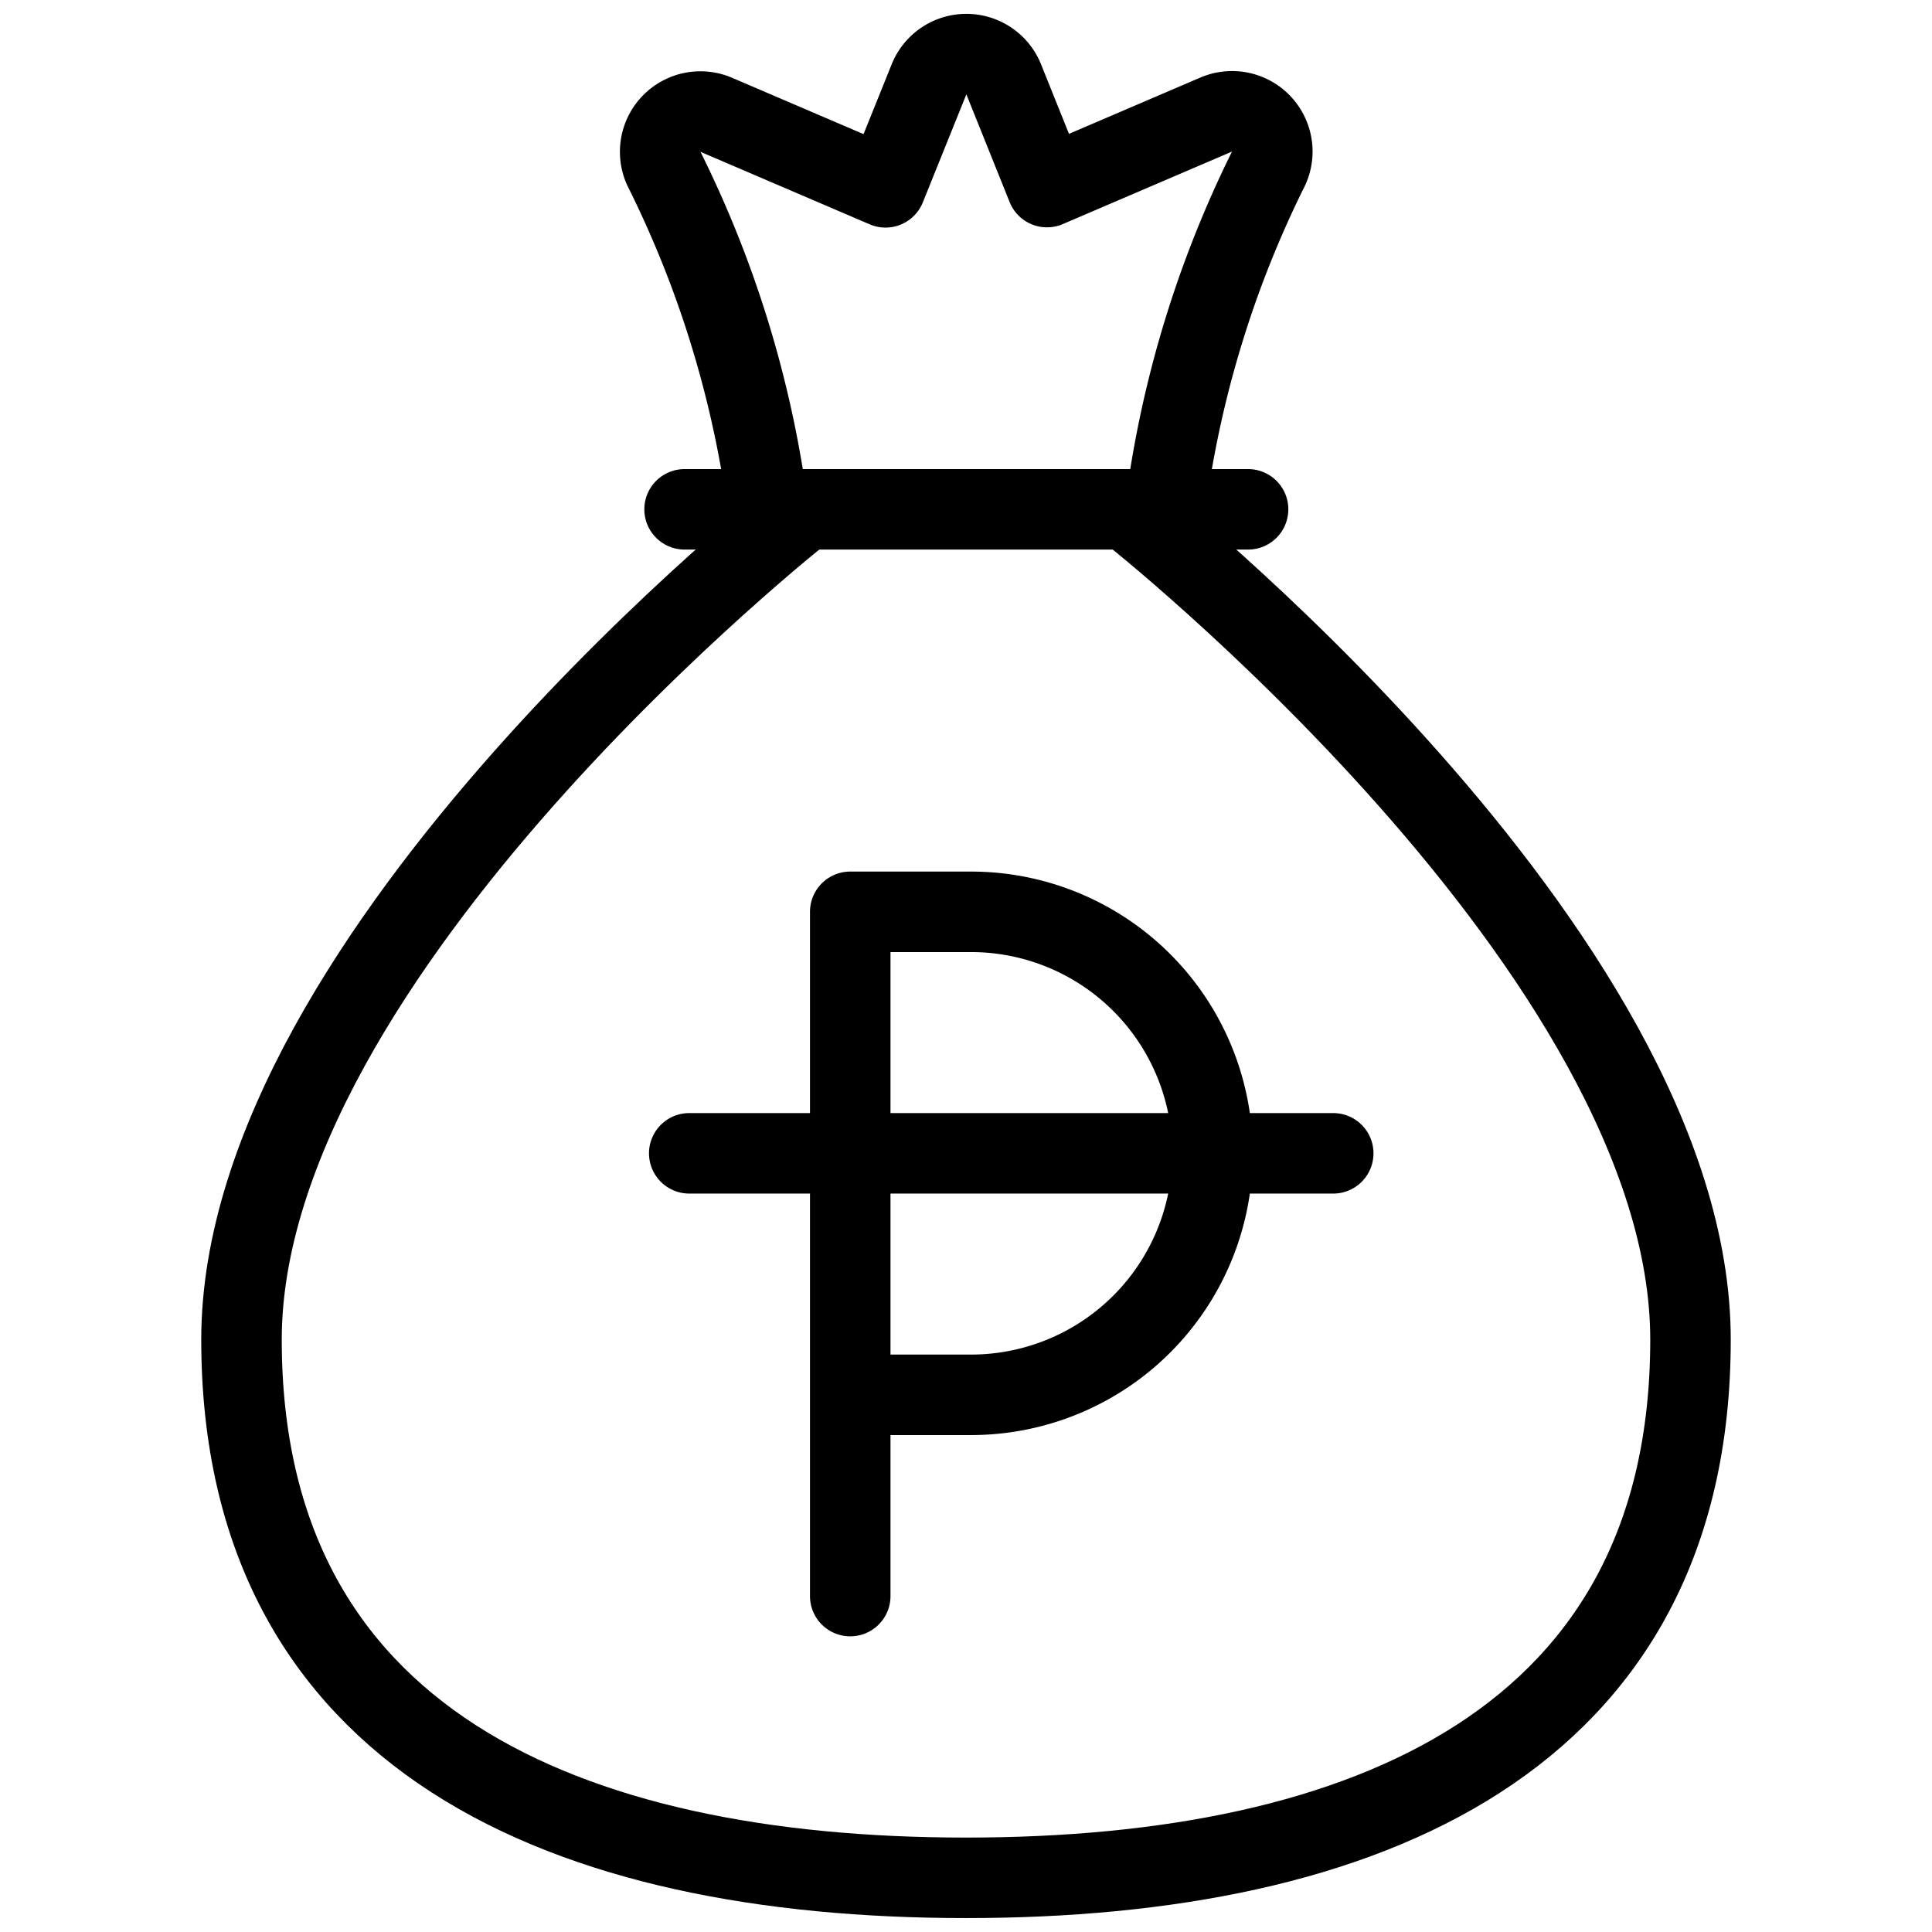 <svg xmlns="http://www.w3.org/2000/svg" viewBox="0 0 24 24"><g transform="matrix(1,0,0,1,0,0)"><defs><style>.a{fill:none;stroke:#000000;stroke-linecap:round;stroke-linejoin:round;}</style></defs><line class="a" x1="8.504" y1="6.327" x2="15.504" y2="6.327"></line><path class="a" d="M14.037,6.327a.5.5,0,0,0,.5-.438,13.341,13.341,0,0,1,1.206-3.765.5.5,0,0,0-.637-.7l-2.1.9L12.469.987a.5.5,0,0,0-.929,0L11,2.327l-2.1-.9a.5.5,0,0,0-.637.7A13.4,13.4,0,0,1,9.476,5.889a.5.5,0,0,0,.5.438"></path><path class="a" d="M14,6.327s7,5.5,7,10.314c0,4.971-4.029,6.686-9,6.686s-9-1.715-9-6.686c0-4.814,7-10.314,7-10.314"></path><path class="a" d="M10.562,19.827v-8.5h1.5a3,3,0,0,1,0,6h-1.5"></path><line class="a" x1="8.562" y1="14.327" x2="16.562" y2="14.327"></line></g></svg>